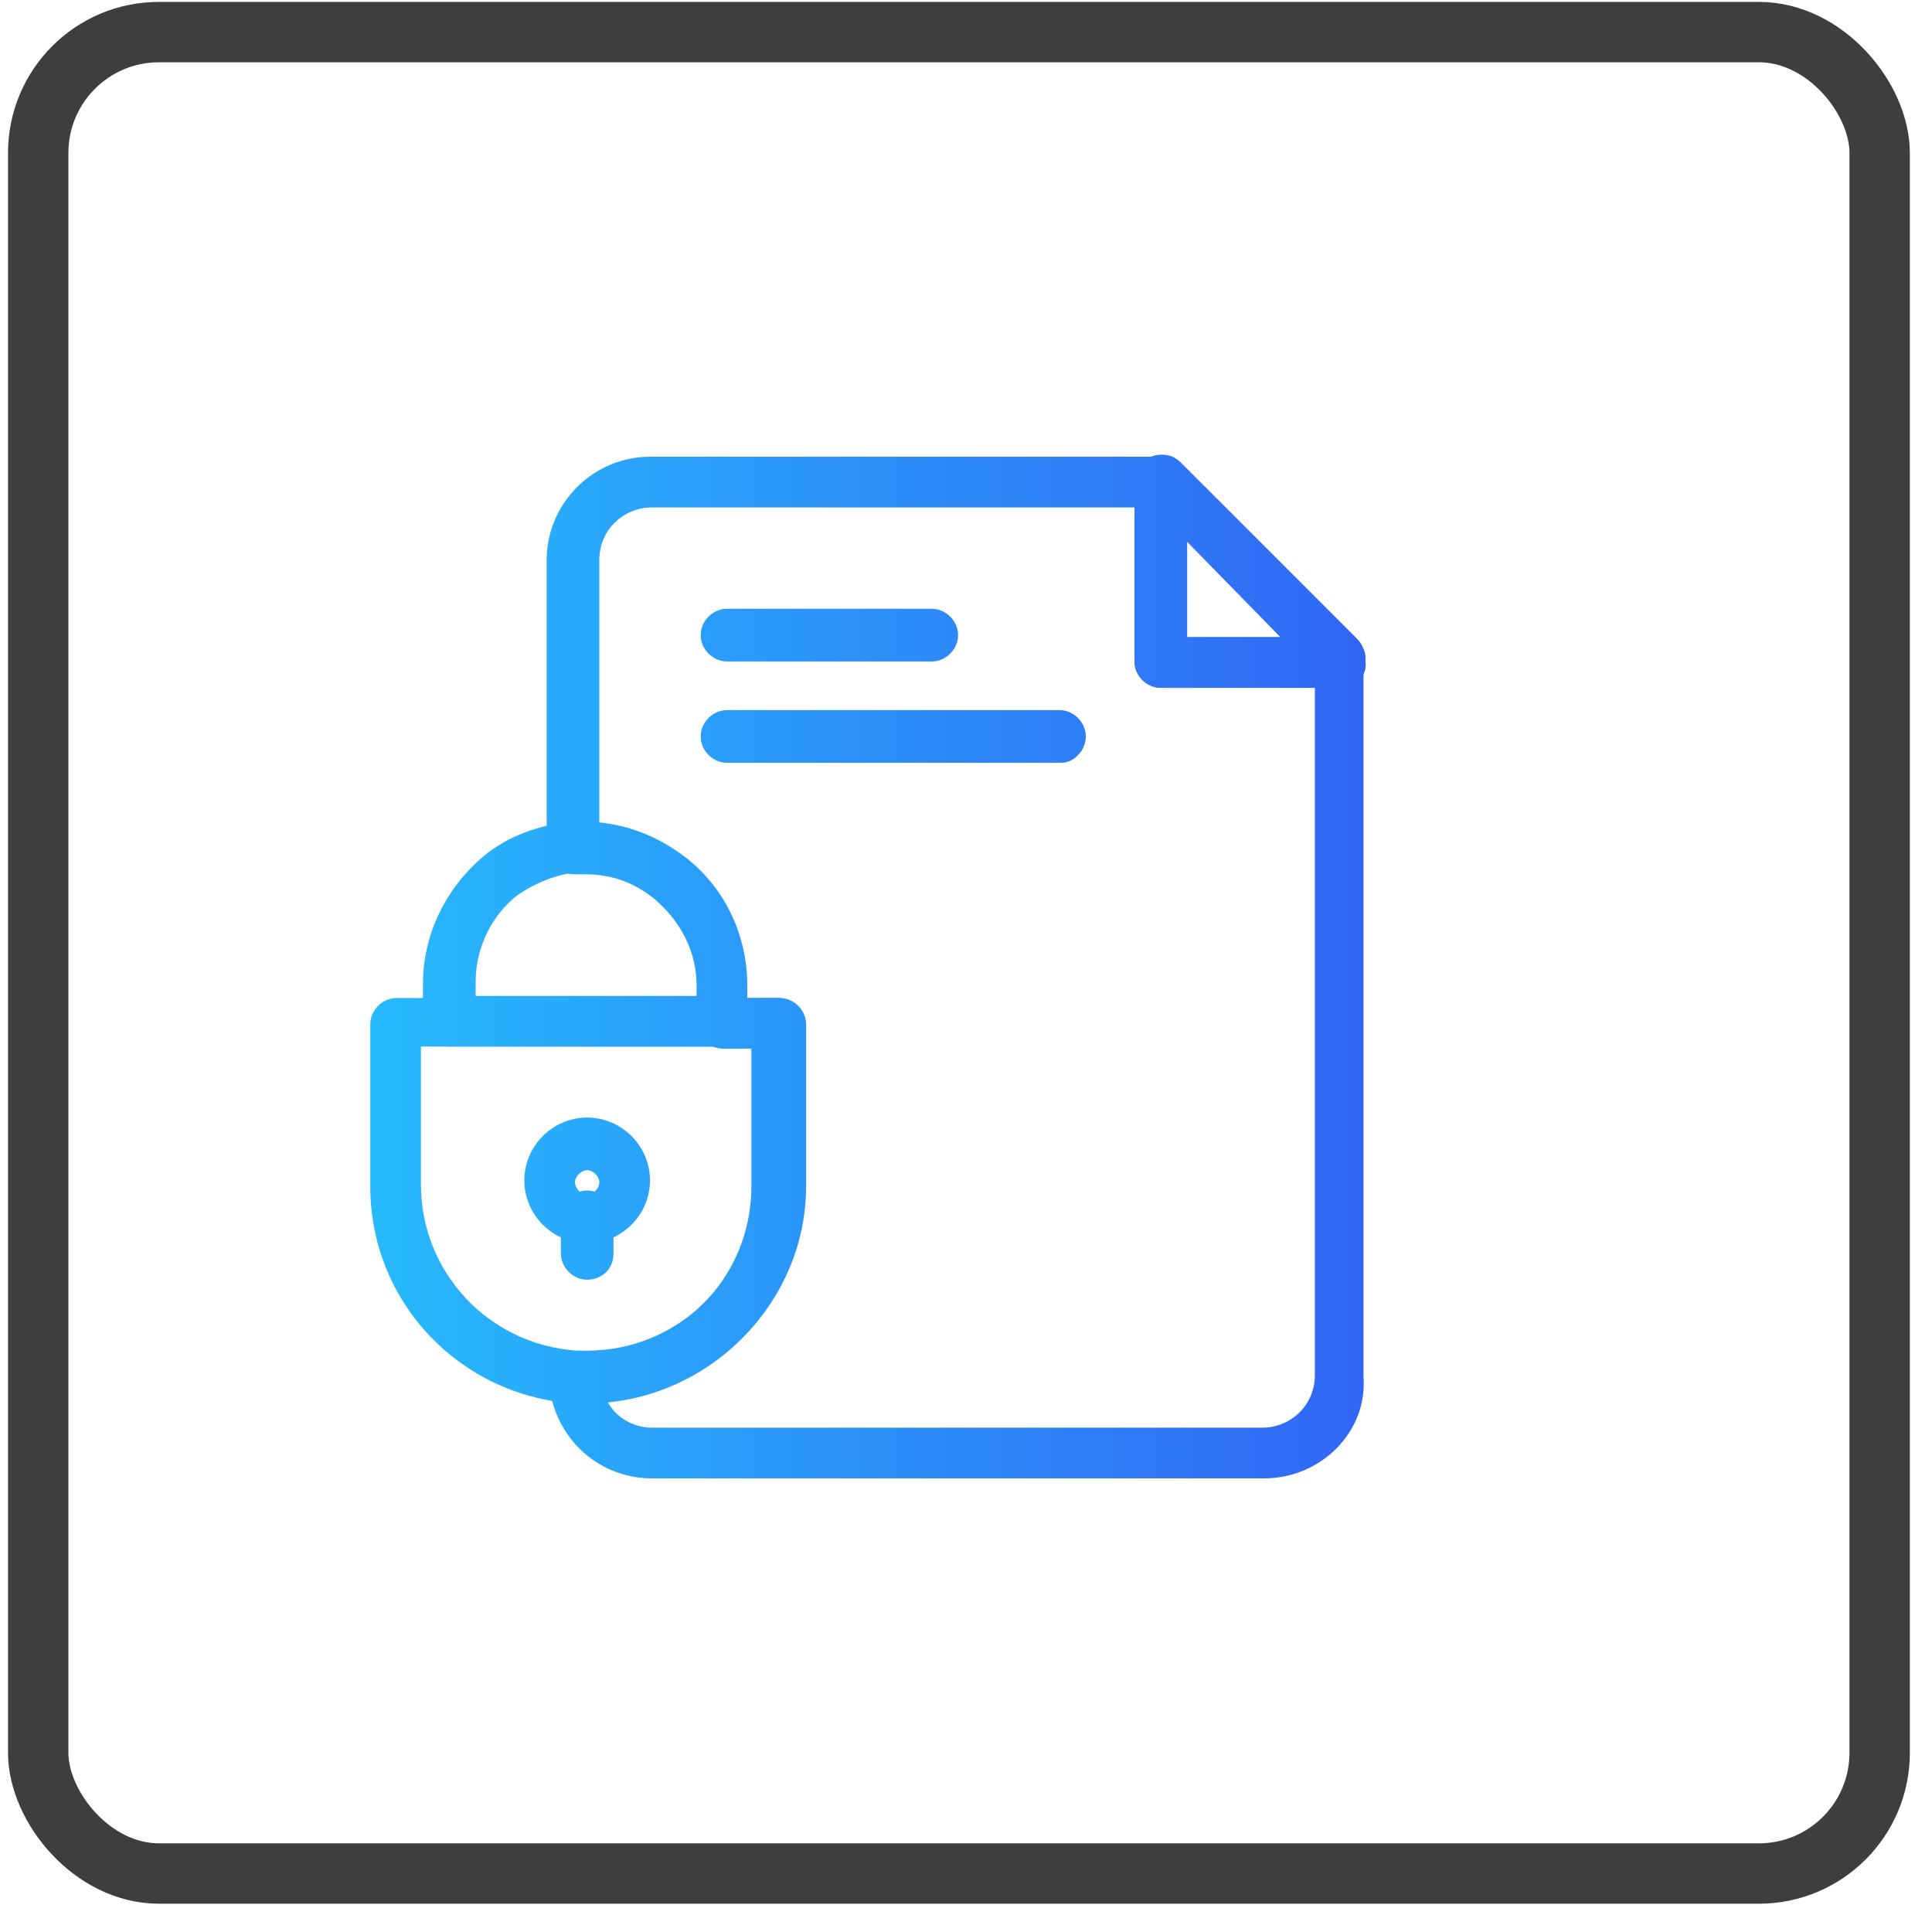 <?xml version="1.0" encoding="UTF-8"?> <svg xmlns="http://www.w3.org/2000/svg" width="64" height="64" viewBox="0 0 64 64" fill="none"> <g clip-path="url(#clip0_222_392)"> <rect x="1.266" y="1.063" width="61" height="61" rx="4" stroke="#3E3E3E" stroke-width="2"></rect> <path d="M44.43 22.785H38.453C37.983 22.785 37.581 22.382 37.581 21.912V15.936C37.581 15.466 37.983 15.063 38.453 15.063H38.52C38.722 15.063 38.923 15.13 39.125 15.331L44.967 21.173C45.101 21.308 45.235 21.576 45.235 21.778V21.912C45.303 22.382 44.9 22.785 44.43 22.785ZM39.326 21.106H42.415L39.326 17.95V21.106Z" fill="url(#paint0_linear_222_392)"></path> <path d="M19.45 41.184C18.309 41.184 17.369 40.243 17.369 39.102C17.369 37.96 18.309 37.02 19.45 37.02C20.592 37.02 21.532 37.96 21.532 39.102C21.532 40.243 20.592 41.184 19.45 41.184ZM19.45 38.766C19.249 38.766 19.047 38.968 19.047 39.169C19.047 39.37 19.249 39.572 19.45 39.572C19.652 39.572 19.853 39.37 19.853 39.169C19.853 38.968 19.652 38.766 19.45 38.766Z" fill="url(#paint1_linear_222_392)"></path> <path d="M19.45 42.392C18.98 42.392 18.578 41.989 18.578 41.519V40.31C18.578 39.84 18.98 39.438 19.45 39.438C19.92 39.438 20.323 39.84 20.323 40.31V41.519C20.323 42.056 19.92 42.392 19.45 42.392Z" fill="url(#paint2_linear_222_392)"></path> <path d="M41.878 48.973H21.599C19.719 48.973 18.242 47.495 18.175 45.615C18.175 45.414 18.242 45.145 18.443 45.011C18.645 44.877 18.846 44.742 19.048 44.809C19.182 44.809 19.316 44.809 19.383 44.809C22.405 44.809 24.89 42.392 24.89 39.303V34.737H23.95C23.48 34.737 23.077 34.334 23.077 33.864V32.656C23.077 31.514 22.539 30.507 21.666 29.768C20.995 29.231 20.256 28.962 19.383 28.962C19.249 28.962 19.182 28.962 19.048 28.962C18.779 28.962 18.578 28.895 18.376 28.761C18.175 28.627 18.108 28.358 18.108 28.157V18.554C18.108 16.674 19.652 15.13 21.532 15.13H38.319C38.789 15.13 39.192 15.533 39.192 16.003V21.106H44.295C44.766 21.106 45.168 21.509 45.168 21.979V45.615C45.303 47.428 43.758 48.973 41.878 48.973ZM20.122 46.421C20.391 46.958 20.995 47.294 21.599 47.294H41.811C42.751 47.294 43.557 46.555 43.557 45.548V22.785L38.453 22.785C37.983 22.785 37.581 22.382 37.581 21.912L37.581 16.809H21.599C20.659 16.809 19.853 17.547 19.853 18.554V27.284C20.928 27.351 21.868 27.754 22.741 28.425C24.017 29.433 24.755 30.977 24.755 32.656V33.059H25.762C26.233 33.059 26.635 33.461 26.635 33.931V39.303C26.703 42.996 23.748 46.085 20.122 46.421Z" fill="url(#paint3_linear_222_392)"></path> <path d="M19.451 46.488C19.316 46.488 19.182 46.488 18.98 46.488C15.22 46.22 12.266 43.131 12.266 39.303V33.931C12.266 33.461 12.668 33.059 13.139 33.059H25.83C26.3 33.059 26.703 33.461 26.703 33.931V39.303C26.703 43.198 23.412 46.488 19.451 46.488ZM13.944 34.67V39.236C13.944 42.123 16.16 44.541 19.115 44.742C19.249 44.742 19.383 44.742 19.451 44.742C22.472 44.742 24.957 42.325 24.957 39.236V34.67H13.944Z" fill="url(#paint4_linear_222_392)"></path> <path d="M23.949 34.67H14.884C14.414 34.67 14.011 34.267 14.011 33.797V32.588C14.011 30.977 14.75 29.433 16.026 28.358C16.832 27.687 17.839 27.351 18.846 27.217C19.047 27.217 19.182 27.217 19.316 27.217C20.525 27.217 21.666 27.619 22.606 28.358C23.882 29.365 24.621 30.91 24.621 32.588V33.797C24.889 34.334 24.486 34.67 23.949 34.67ZM15.757 32.991H23.144V32.588C23.144 31.447 22.606 30.44 21.733 29.701C21.062 29.164 20.323 28.895 19.45 28.895C19.316 28.895 19.249 28.895 19.115 28.895C18.443 28.962 17.772 29.231 17.167 29.634C16.294 30.305 15.757 31.38 15.757 32.521V32.991Z" fill="url(#paint5_linear_222_392)"></path> <path d="M30.866 21.912H24.084C23.613 21.912 23.211 21.509 23.211 21.039C23.211 20.569 23.613 20.166 24.084 20.166H30.866C31.335 20.166 31.738 20.569 31.738 21.039C31.738 21.509 31.335 21.912 30.866 21.912Z" fill="url(#paint6_linear_222_392)"></path> <path d="M35.163 25.269H24.084C23.613 25.269 23.211 24.866 23.211 24.396C23.211 23.926 23.613 23.523 24.084 23.523H35.096C35.566 23.523 35.969 23.926 35.969 24.396C35.969 24.866 35.566 25.269 35.163 25.269Z" fill="url(#paint7_linear_222_392)"></path> </g> <defs> <linearGradient id="paint0_linear_222_392" x1="12.266" y1="15.063" x2="45.243" y2="15.063" gradientUnits="userSpaceOnUse"> <stop stop-color="#27BAFD"></stop> <stop offset="1" stop-color="#3166F4"></stop> </linearGradient> <linearGradient id="paint1_linear_222_392" x1="12.266" y1="15.063" x2="45.243" y2="15.063" gradientUnits="userSpaceOnUse"> <stop stop-color="#27BAFD"></stop> <stop offset="1" stop-color="#3166F4"></stop> </linearGradient> <linearGradient id="paint2_linear_222_392" x1="12.266" y1="15.063" x2="45.243" y2="15.063" gradientUnits="userSpaceOnUse"> <stop stop-color="#27BAFD"></stop> <stop offset="1" stop-color="#3166F4"></stop> </linearGradient> <linearGradient id="paint3_linear_222_392" x1="12.266" y1="15.063" x2="45.243" y2="15.063" gradientUnits="userSpaceOnUse"> <stop stop-color="#27BAFD"></stop> <stop offset="1" stop-color="#3166F4"></stop> </linearGradient> <linearGradient id="paint4_linear_222_392" x1="12.266" y1="15.063" x2="45.243" y2="15.063" gradientUnits="userSpaceOnUse"> <stop stop-color="#27BAFD"></stop> <stop offset="1" stop-color="#3166F4"></stop> </linearGradient> <linearGradient id="paint5_linear_222_392" x1="12.266" y1="15.063" x2="45.243" y2="15.063" gradientUnits="userSpaceOnUse"> <stop stop-color="#27BAFD"></stop> <stop offset="1" stop-color="#3166F4"></stop> </linearGradient> <linearGradient id="paint6_linear_222_392" x1="12.266" y1="15.063" x2="45.243" y2="15.063" gradientUnits="userSpaceOnUse"> <stop stop-color="#27BAFD"></stop> <stop offset="1" stop-color="#3166F4"></stop> </linearGradient> <linearGradient id="paint7_linear_222_392" x1="12.266" y1="15.063" x2="45.243" y2="15.063" gradientUnits="userSpaceOnUse"> <stop stop-color="#27BAFD"></stop> <stop offset="1" stop-color="#3166F4"></stop> </linearGradient> <clipPath id="clip0_222_392"> <rect width="63" height="63" fill="white" transform="translate(0.266 0.063)"></rect> </clipPath> </defs> </svg> 